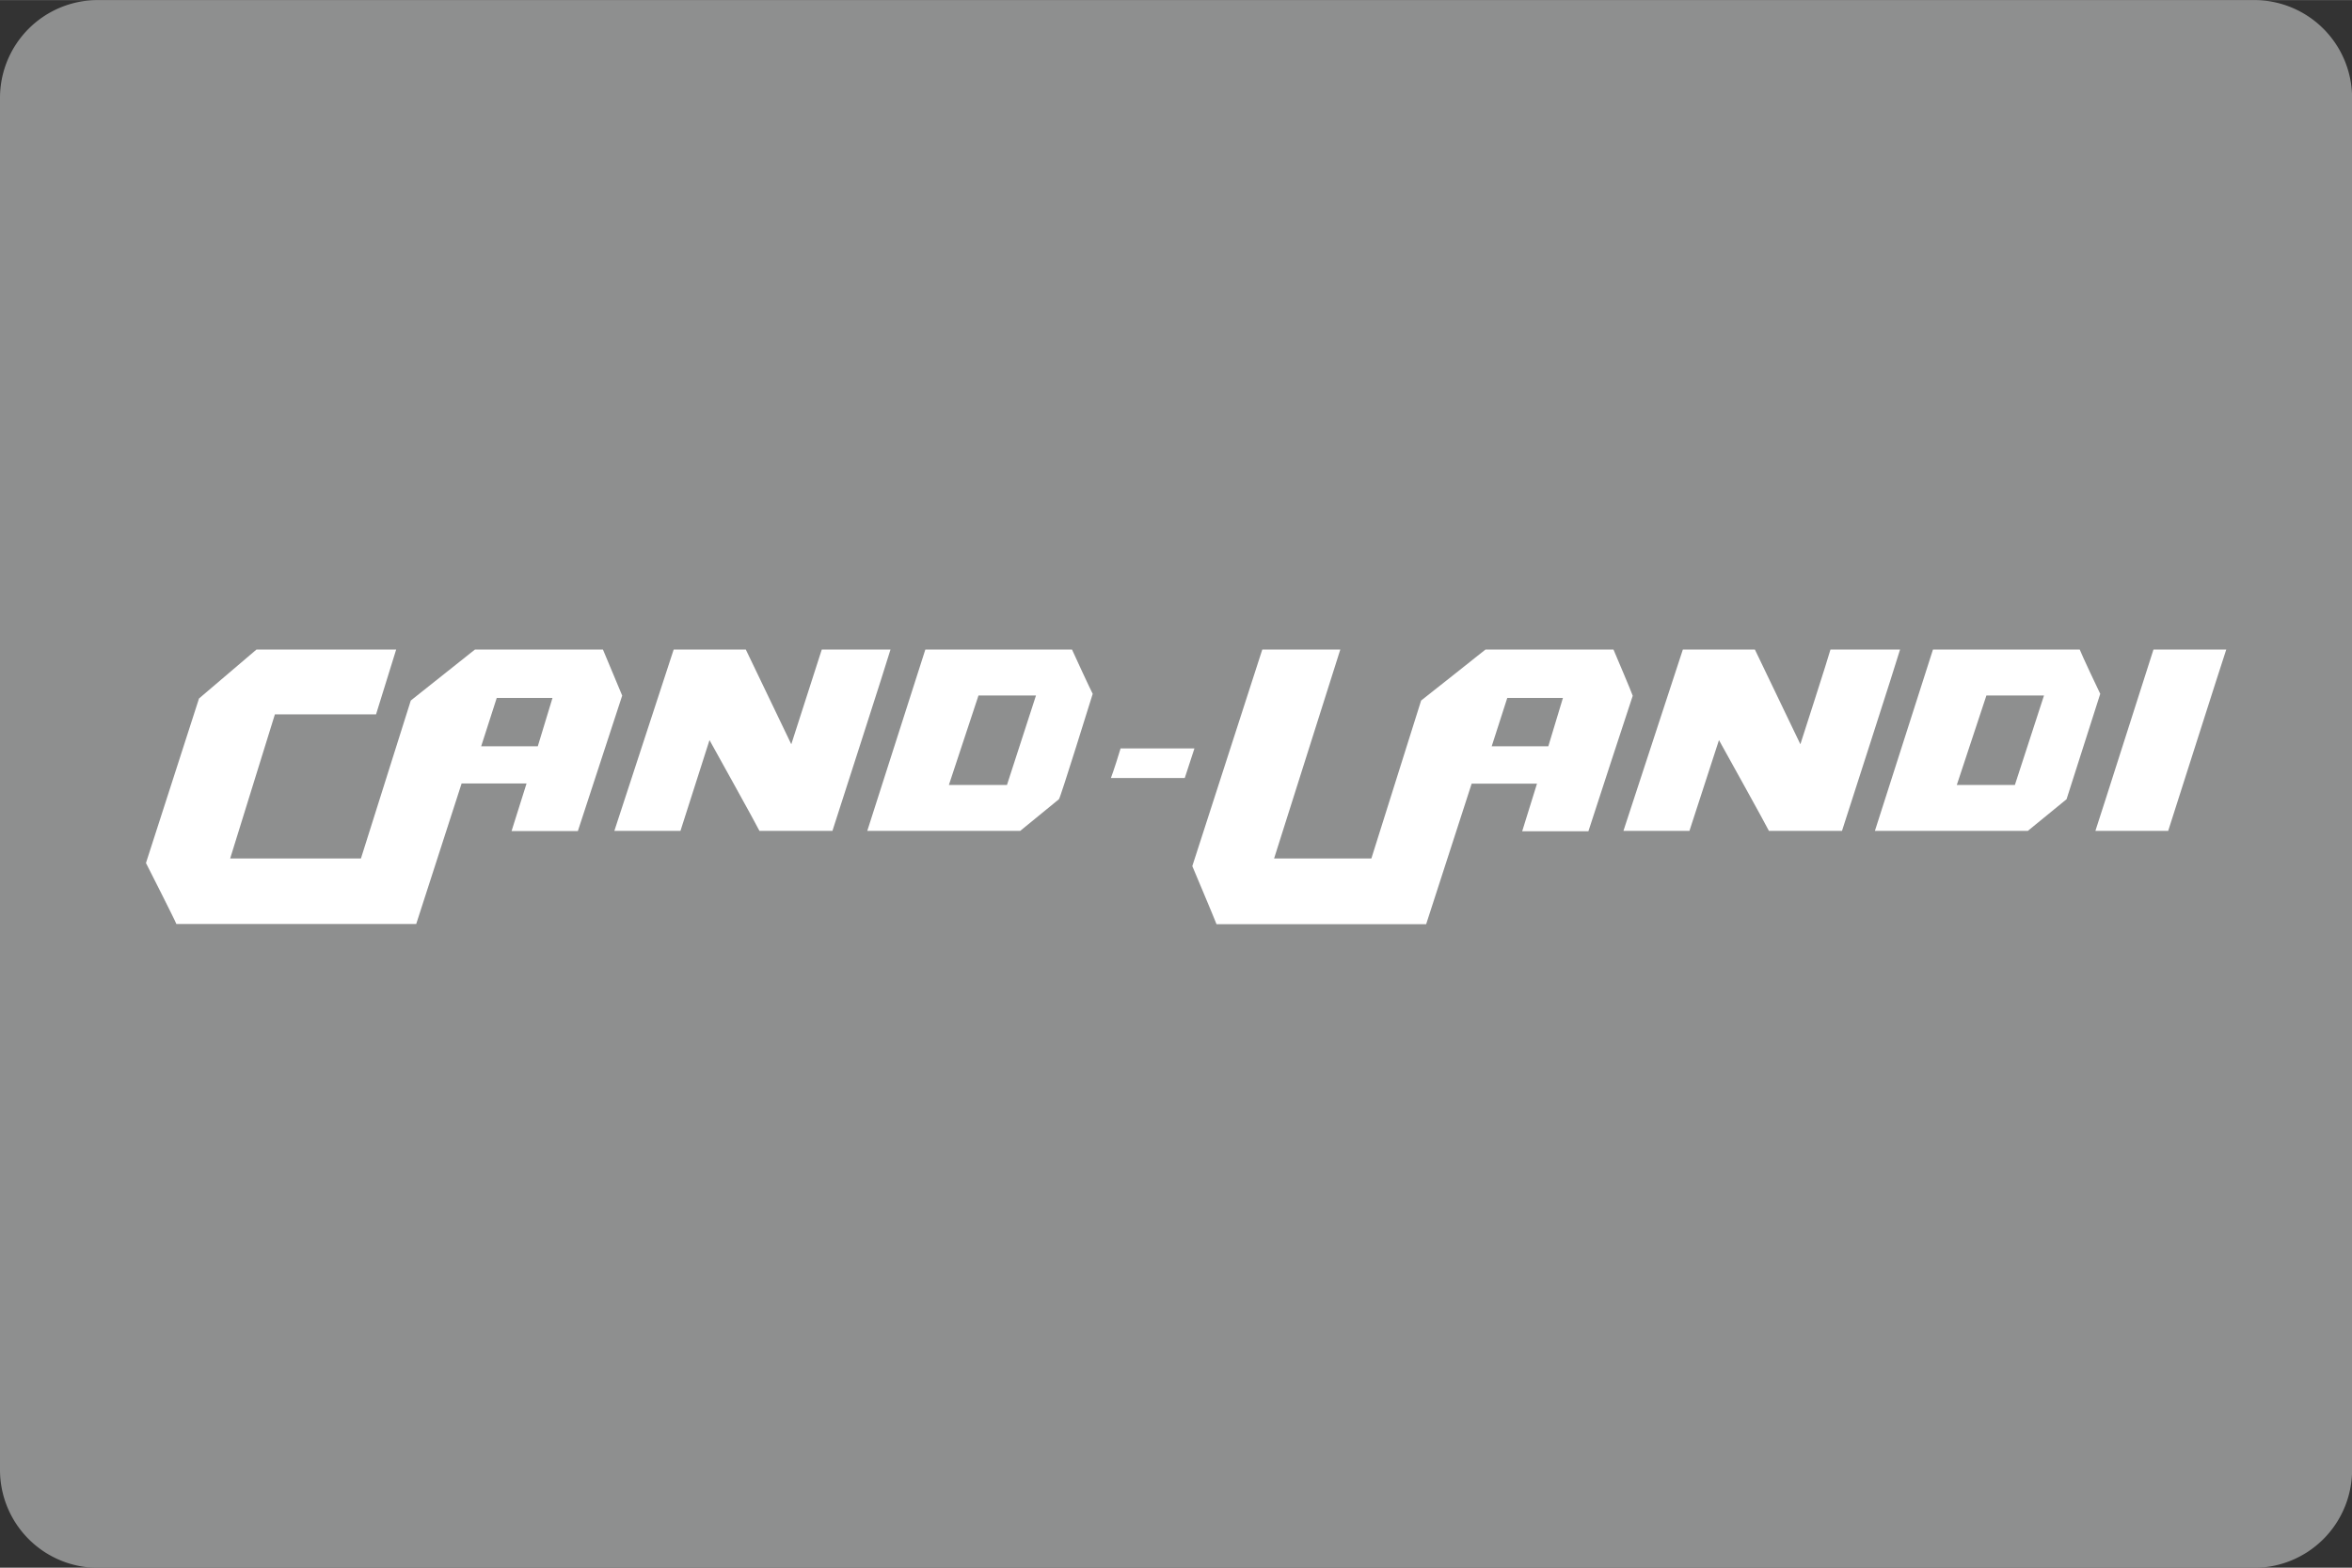 <svg xmlns="http://www.w3.org/2000/svg" width="85.72mm" height="57.15mm" viewBox="0 0 242.99 161.99"><rect x="0" y="0" width="242.99" height="161.99" fill="#333333" stroke="none"/><defs><style>.cls-1{fill:#8e8f8f;}.cls-2{fill:#fff;}</style></defs><g id="Calque_2" data-name="Calque 2"><g id="Calque_1-2" data-name="Calque 1"><path class="cls-1" d="M243,151.86A10.13,10.13,0,0,1,232.86,162H10.13A10.12,10.12,0,0,1,0,151.86V10.12A10.11,10.11,0,0,1,10.13,0H232.86A10.12,10.12,0,0,1,243,10.12Z"/><path class="cls-2" d="M62.29,67.11H49.07l-6.63,5.27L37.29,88.7H23.78L28.4,73.81H38.85c.14-.46,1.83-5.88,2.08-6.7H26.5l-5.94,5.06c-.07.21-5.38,16.7-5.48,17,.14.27,3,5.91,3.14,6.3H43c.17-.51,4.69-14.52,4.69-14.52H54.4s-1.29,4.12-1.55,4.92H59.7c.16-.5,4.5-13.78,4.58-14Zm-6.73,10H49.71l1.61-5h5.76Z"/><path class="cls-2" d="M166.69,67.11H153.47c-.2.16-6.46,5.14-6.65,5.27L141.68,88.7H131.63l6.84-21.59h-8.06c-.16.51-7.15,22.12-7.23,22.38.1.24,2.33,5.53,2.5,6h21.66c.17-.51,4.7-14.52,4.7-14.52h6.75l-1.53,4.92h6.84c.15-.5,4.5-13.78,4.58-14C168.59,71.57,166.86,67.52,166.69,67.11Zm-6.73,10h-5.85l1.61-5h5.75Z"/><path class="cls-2" d="M84.9,67.11c-.15.49-3.15,9.79-3.15,9.79l-4.7-9.79H69.6L63.47,85.85H70.3c.16-.51,3-9.38,3-9.38s5,9,5.16,9.38h7.54c.16-.51,5.75-17.82,6-18.74Z"/><path class="cls-2" d="M189.11,67.11C189,67.6,186,76.9,186,76.9s-4.51-9.38-4.7-9.79h-7.44l-6.14,18.74h6.82c.16-.51,3.05-9.38,3.05-9.38s5,9,5.16,9.38h7.55c.16-.51,5.75-17.82,6-18.74Z"/><path class="cls-2" d="M110.75,67.11H95.6c-.16.5-5.71,17.81-6,18.74h15.8c.19-.16,3.84-3.13,4-3.27s3.4-10.62,3.49-10.89C112.75,71.45,110.92,67.51,110.75,67.11Zm-6.72,14h-6l3.06-9.25h5.94Z"/><path class="cls-2" d="M214.86,67.11H199.7l-6,18.74h15.8l4-3.27c.07-.21,3.4-10.62,3.48-10.89C216.85,71.45,215,67.51,214.86,67.11Zm-6.7,14h-6l3.06-9.25h5.95Z"/><path class="cls-2" d="M115.77,77.33c-.11.41-.74,2.38-1,3.06h7.63c.12-.38.77-2.36,1-3.06Z"/><path class="cls-2" d="M222.48,67.11c-.17.5-5.68,17.81-6,18.74H224c.17-.51,5.68-17.82,6-18.74Z"/></g></g></svg>